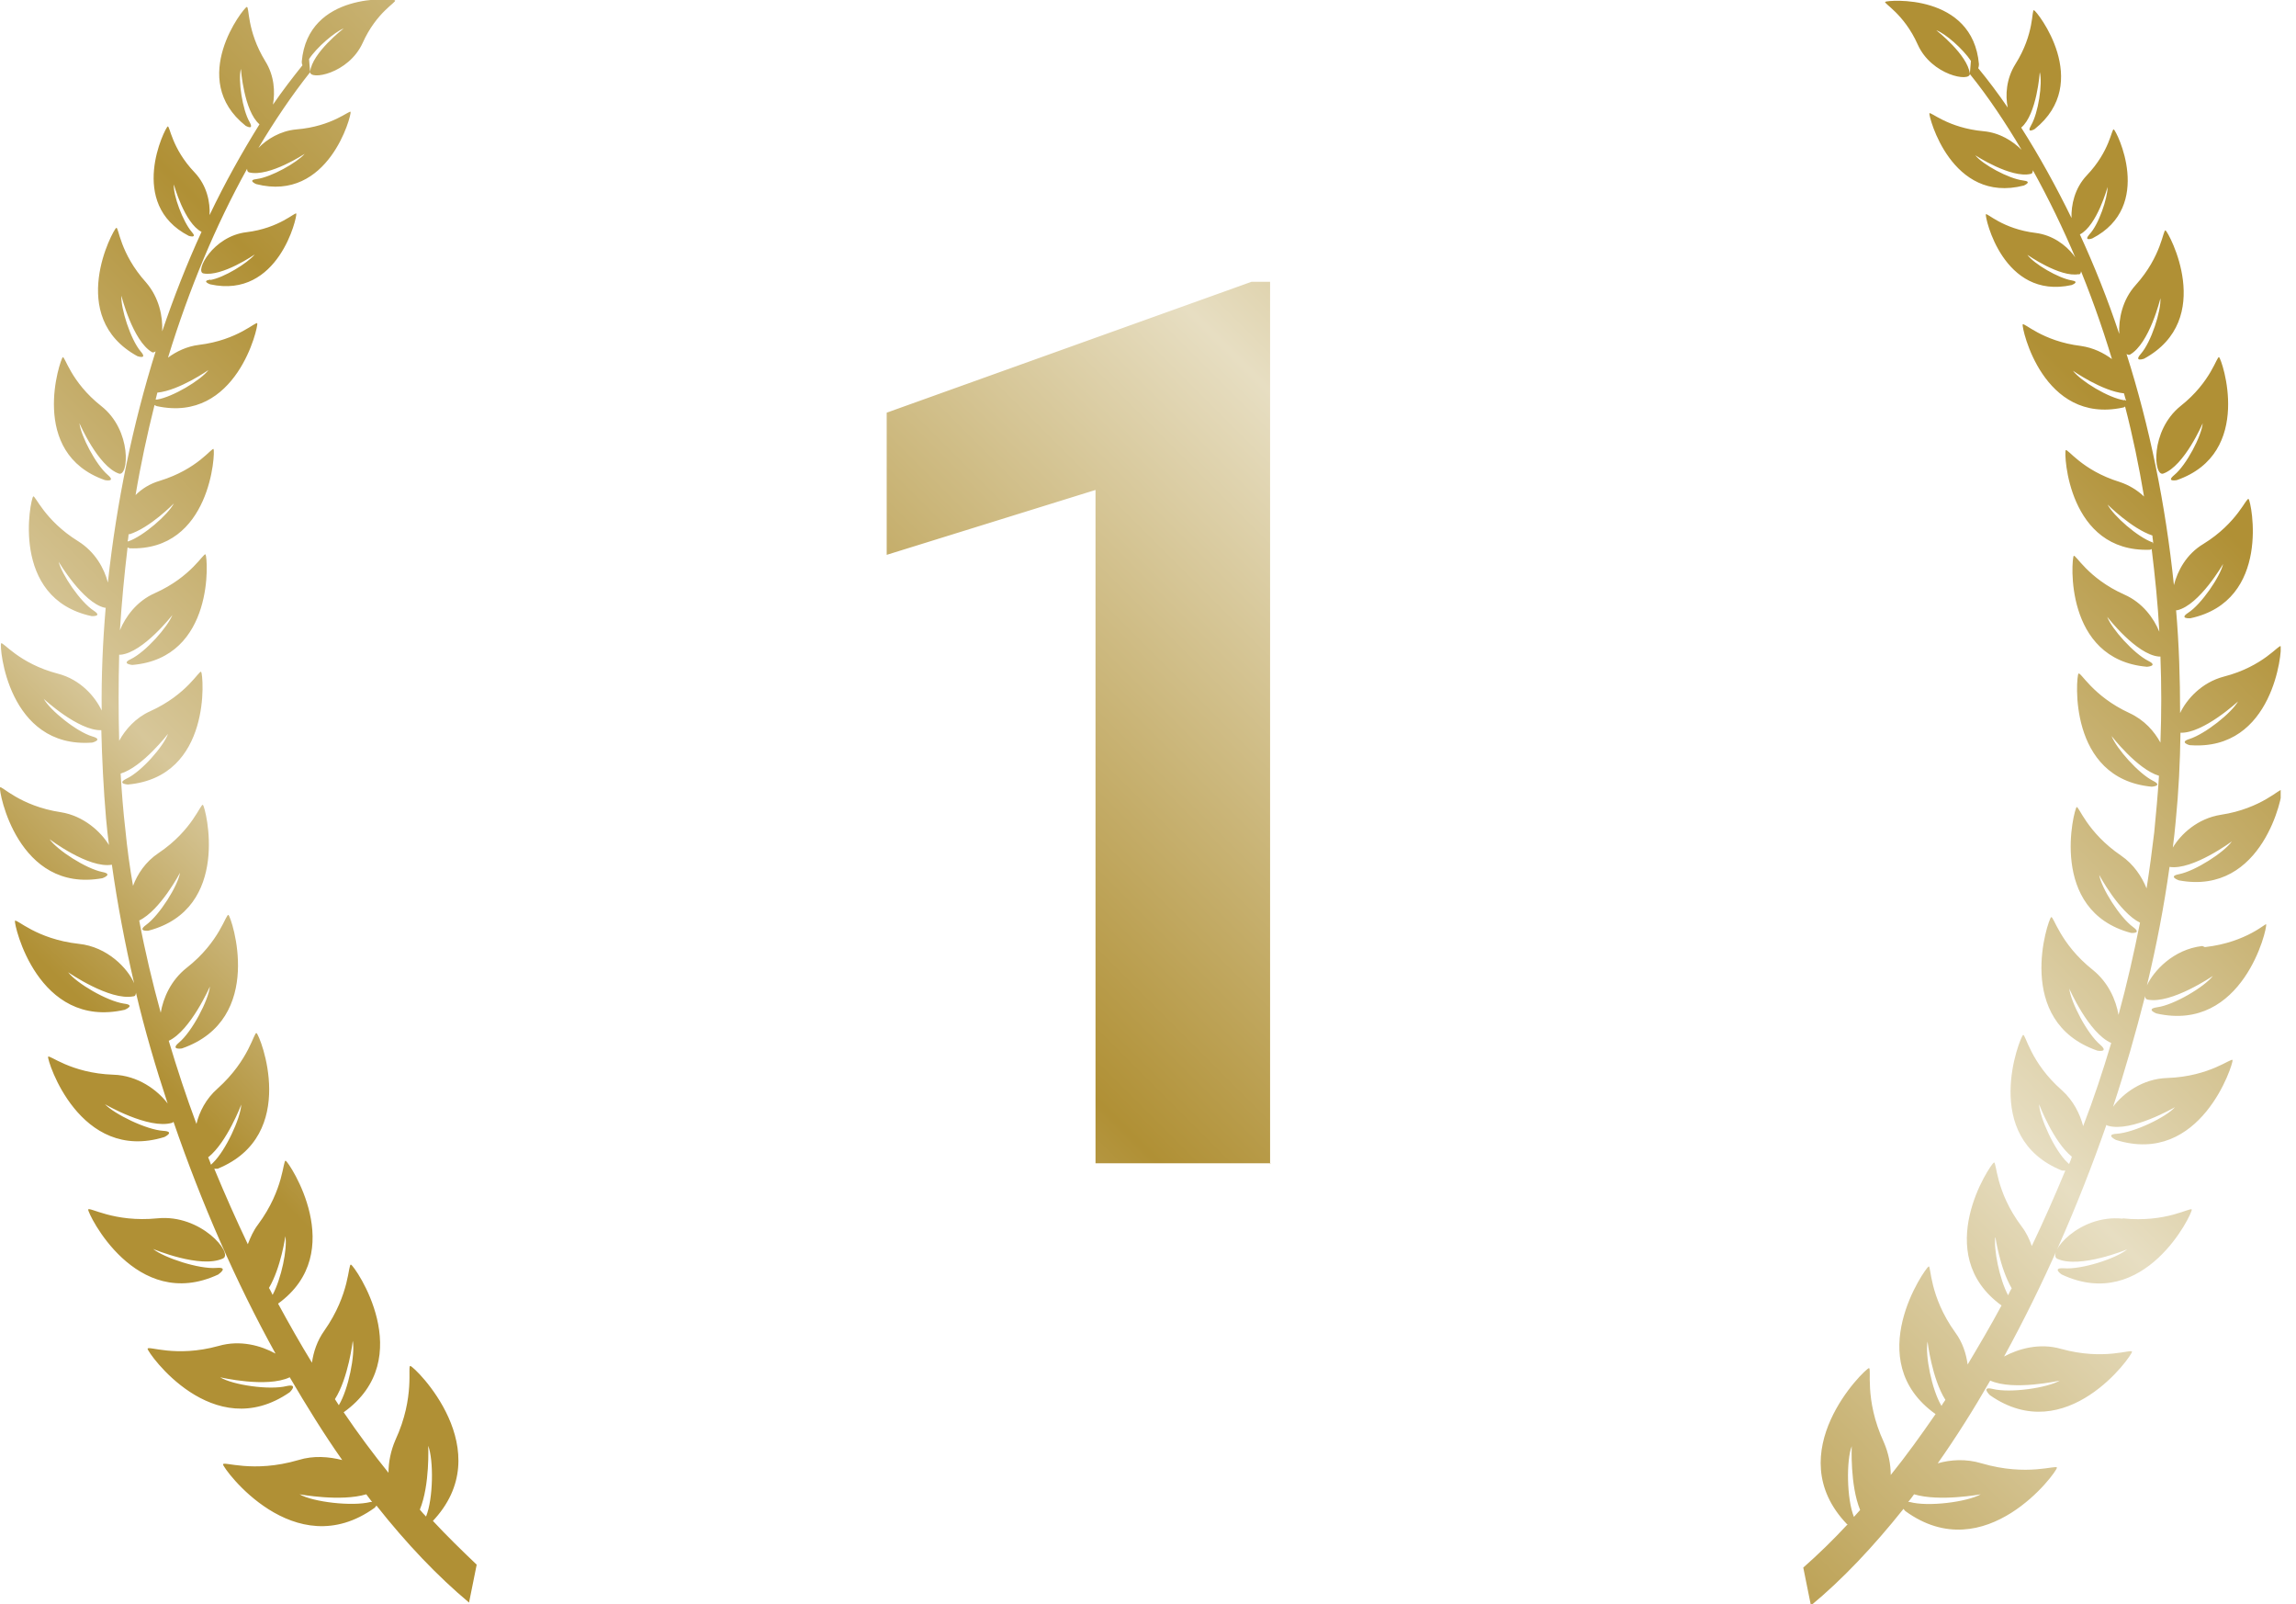 <svg width="63" height="44" viewBox="0 0 63 44" fill="none" xmlns="http://www.w3.org/2000/svg">
<g clip-path="url(#clip0_23_429)">
<path d="M5.77 7.67C5.51 7.71 5.77 7.8 5.77 7.8C7.65 8.21 8.16 5.93 8.13 5.86C8.11 5.8 7.67 6.26 6.76 6.37C5.84 6.48 5.34 7.45 5.58 7.5C6.09 7.6 6.99 6.98 6.99 6.98C6.79 7.22 6.14 7.62 5.77 7.68V7.67ZM6 34.95C6 34.95 6.29 34.75 5.94 34.78C5.46 34.82 4.5 34.5 4.2 34.26C4.2 34.26 5.5 34.81 6.12 34.52C6.41 34.39 5.52 33.3 4.32 33.42C3.12 33.54 2.44 33.09 2.42 33.18C2.4 33.27 3.72 36.02 5.99 34.96L6 34.95ZM2.88 13.17C2.88 13.17 3.19 13.23 2.96 13.03C2.63 12.75 2.22 11.96 2.18 11.61C2.18 11.61 2.69 12.79 3.26 12.99C3.53 13.09 3.63 11.81 2.78 11.14C1.93 10.47 1.78 9.75 1.72 9.8C1.66 9.85 0.76 12.43 2.88 13.17ZM11.83 41.75H11.85C13.74 39.79 11.37 37.48 11.26 37.47C11.17 37.45 11.4 38.31 10.85 39.5C10.72 39.8 10.66 40.11 10.66 40.4C10.24 39.88 9.83 39.33 9.43 38.74C11.5 37.26 9.73 34.72 9.63 34.69C9.55 34.66 9.61 35.49 8.9 36.5C8.7 36.78 8.6 37.09 8.56 37.38C8.24 36.86 7.93 36.31 7.63 35.76C9.58 34.35 7.93 31.88 7.84 31.84C7.76 31.81 7.8 32.62 7.08 33.59C6.95 33.76 6.87 33.95 6.8 34.13C6.48 33.46 6.17 32.76 5.88 32.06C5.93 32.06 5.97 32.06 5.97 32.06C8.23 31.14 7.13 28.39 7.04 28.34C6.97 28.29 6.85 29.07 5.97 29.86C5.65 30.14 5.47 30.5 5.39 30.83C5.11 30.08 4.86 29.32 4.63 28.55C5.23 28.27 5.76 27.06 5.76 27.06C5.72 27.44 5.27 28.3 4.91 28.6C4.66 28.81 4.99 28.76 4.99 28.76C7.3 27.96 6.35 25.16 6.27 25.1C6.2 25.05 6.04 25.83 5.12 26.55C4.69 26.89 4.48 27.37 4.41 27.78C4.18 26.94 3.98 26.1 3.82 25.25C4.4 24.97 4.94 23.94 4.94 23.94C4.88 24.3 4.38 25.1 4.01 25.37C3.75 25.56 4.07 25.53 4.07 25.53C6.36 24.93 5.64 22.15 5.57 22.08C5.51 22.02 5.29 22.77 4.35 23.4C3.99 23.64 3.77 23.98 3.65 24.3C3.56 23.79 3.49 23.27 3.44 22.76C3.38 22.25 3.34 21.72 3.31 21.22C3.91 21.04 4.61 20.13 4.61 20.13C4.49 20.47 3.88 21.17 3.47 21.36C3.19 21.5 3.51 21.52 3.51 21.52C5.83 21.31 5.58 18.5 5.52 18.43C5.47 18.37 5.14 19.05 4.12 19.51C3.72 19.69 3.44 20.01 3.27 20.32C3.25 19.53 3.25 18.74 3.27 17.96C3.29 17.96 3.29 17.96 3.31 17.96C3.93 17.9 4.73 16.87 4.73 16.87C4.6 17.2 4 17.88 3.59 18.08C3.31 18.21 3.63 18.24 3.63 18.24C5.91 18.05 5.7 15.28 5.64 15.21C5.59 15.15 5.26 15.82 4.25 16.27C3.75 16.49 3.44 16.92 3.29 17.29C3.34 16.52 3.41 15.77 3.5 15.02C3.52 15.02 3.55 15.04 3.55 15.04C5.79 15.13 5.91 12.39 5.86 12.32C5.82 12.26 5.43 12.87 4.38 13.19C4.11 13.27 3.89 13.41 3.72 13.58C3.86 12.74 4.04 11.91 4.24 11.11C4.27 11.13 4.3 11.14 4.3 11.14C6.5 11.62 7.09 8.95 7.06 8.87C7.03 8.8 6.53 9.33 5.46 9.46C5.13 9.5 4.84 9.64 4.61 9.81C5.19 7.92 5.92 6.18 6.78 4.63C6.78 4.69 6.8 4.72 6.84 4.73C7.39 4.86 8.36 4.22 8.36 4.22C8.15 4.46 7.44 4.86 7.05 4.91C6.77 4.94 7.03 5.05 7.03 5.05C9.02 5.56 9.65 3.15 9.62 3.07C9.6 3.01 9.12 3.47 8.13 3.55C7.69 3.59 7.32 3.82 7.09 4.06C7.53 3.32 8.01 2.61 8.51 1.98L8.48 1.62C8.69 1.3 9.18 0.88 9.43 0.78C9.43 0.78 8.56 1.45 8.51 1.97C8.49 2.21 9.56 2.03 9.95 1.18C10.33 0.33 10.89 0.06 10.84 0.01C10.78 -0.04 8.45 -0.23 8.28 1.69C8.28 1.69 8.28 1.76 8.3 1.79C8.02 2.14 7.75 2.49 7.49 2.87C7.55 2.52 7.53 2.08 7.28 1.68C6.76 0.83 6.85 0.18 6.77 0.19C6.69 0.21 5.13 2.17 6.74 3.45C6.74 3.45 6.98 3.59 6.85 3.35C6.65 3.01 6.53 2.2 6.61 1.89C6.61 1.89 6.69 3.04 7.12 3.41C6.64 4.18 6.17 5.02 5.75 5.9C5.77 5.55 5.68 5.09 5.34 4.73C4.7 4.06 4.66 3.43 4.6 3.47C4.53 3.51 3.48 5.59 5.18 6.47C5.18 6.47 5.43 6.55 5.26 6.36C5.02 6.08 4.75 5.36 4.77 5.06C4.77 5.06 5.06 6.12 5.53 6.36C5.13 7.23 4.77 8.15 4.45 9.09C4.47 8.69 4.37 8.17 4.01 7.75C3.28 6.94 3.26 6.22 3.19 6.25C3.11 6.29 1.8 8.69 3.77 9.77C3.77 9.77 4.06 9.87 3.86 9.64C3.58 9.31 3.31 8.45 3.33 8.11C3.33 8.11 3.64 9.35 4.17 9.66C4.2 9.68 4.23 9.66 4.27 9.64C3.65 11.62 3.2 13.76 2.96 15.98C2.86 15.59 2.61 15.14 2.15 14.85C1.21 14.27 0.96 13.56 0.91 13.62C0.84 13.68 0.26 16.41 2.51 16.9C2.51 16.9 2.83 16.92 2.57 16.75C2.2 16.51 1.69 15.75 1.61 15.41C1.61 15.41 2.27 16.53 2.87 16.67H2.9C2.82 17.6 2.78 18.54 2.79 19.49C2.61 19.11 2.21 18.64 1.59 18.48C0.51 18.2 0.07 17.58 0.03 17.65C-0.02 17.73 0.21 20.54 2.53 20.37C2.53 20.37 2.85 20.29 2.53 20.2C2.1 20.07 1.38 19.49 1.2 19.17C1.2 19.17 2.15 20.05 2.78 20.03C2.8 20.83 2.84 21.64 2.91 22.45C2.93 22.69 2.96 22.94 2.99 23.18C2.77 22.82 2.3 22.38 1.67 22.28C0.54 22.11 0.03 21.53 0 21.6C-0.04 21.69 0.48 24.51 2.81 24.09C2.81 24.09 3.12 23.98 2.81 23.92C2.36 23.83 1.57 23.32 1.36 23.02C1.36 23.02 2.43 23.83 3.07 23.72C3.22 24.79 3.43 25.89 3.68 26.97C3.51 26.57 2.95 25.97 2.16 25.89C0.99 25.76 0.45 25.19 0.41 25.26C0.38 25.35 1.03 28.24 3.42 27.7C3.42 27.7 3.74 27.57 3.4 27.53C2.93 27.46 2.1 26.97 1.87 26.67C1.87 26.67 3.01 27.46 3.66 27.33C3.71 27.33 3.73 27.28 3.73 27.23C3.97 28.25 4.27 29.27 4.6 30.27C4.33 29.91 3.79 29.5 3.11 29.48C1.93 29.44 1.34 28.91 1.32 28.99C1.29 29.08 2.18 31.91 4.51 31.19C4.51 31.19 4.82 31.04 4.48 31.02C4.01 30.99 3.14 30.56 2.88 30.29C2.88 30.29 4.08 30.99 4.72 30.8C4.74 30.8 4.75 30.78 4.76 30.77C5.53 33.01 6.48 35.18 7.56 37.13C7.16 36.91 6.59 36.75 6 36.92C4.81 37.25 4.05 36.9 4.05 37C4.05 37.1 5.84 39.65 7.95 38.19C7.95 38.19 8.2 37.95 7.87 38.02C7.39 38.14 6.38 37.99 6.04 37.78C6.04 37.78 7.32 38.08 7.95 37.78C8.42 38.58 8.89 39.34 9.39 40.05C9.03 39.96 8.61 39.92 8.19 40.05C6.93 40.42 6.12 40.07 6.12 40.17C6.12 40.28 8.07 42.95 10.28 41.36C10.28 41.36 10.3 41.34 10.33 41.3C11.16 42.35 12.01 43.24 12.87 43.96L13.08 42.92C12.67 42.53 12.26 42.13 11.86 41.7L11.83 41.75ZM4.32 10.77C4.92 10.71 5.72 10.15 5.72 10.15C5.51 10.43 4.74 10.89 4.31 10.96C4.29 10.96 4.29 10.96 4.27 10.96C4.29 10.89 4.3 10.83 4.32 10.76V10.77ZM3.54 14.66C4.12 14.48 4.77 13.81 4.77 13.81C4.61 14.12 3.93 14.71 3.52 14.85C3.52 14.85 3.52 14.85 3.5 14.85C3.52 14.79 3.52 14.72 3.53 14.64L3.54 14.66ZM5.72 31.74C6.23 31.33 6.62 30.3 6.62 30.3C6.6 30.68 6.19 31.56 5.85 31.89C5.83 31.91 5.81 31.93 5.79 31.95C5.77 31.88 5.74 31.82 5.71 31.74H5.72ZM7.48 35.52C7.45 35.46 7.42 35.39 7.38 35.33C7.71 34.77 7.83 33.91 7.83 33.91C7.89 34.26 7.72 35.07 7.48 35.52ZM9.3 38.55C9.26 38.49 9.23 38.44 9.19 38.38C9.56 37.8 9.68 36.78 9.68 36.78C9.75 37.16 9.56 38.11 9.3 38.54V38.55ZM10.17 41.2C9.66 41.33 8.58 41.2 8.22 40.99C8.22 40.99 9.35 41.2 10.05 40.99C10.1 41.06 10.15 41.12 10.21 41.2C10.19 41.2 10.19 41.2 10.17 41.2ZM11.52 41.41C11.8 40.73 11.75 39.66 11.75 39.66C11.9 40.05 11.89 41.11 11.69 41.6C11.63 41.54 11.57 41.47 11.52 41.41ZM57.04 7.53C57.28 7.48 56.79 6.51 55.86 6.39C54.94 6.28 54.51 5.82 54.49 5.88C54.46 5.95 54.96 8.23 56.84 7.82C56.84 7.82 57.09 7.73 56.84 7.69C56.48 7.63 55.81 7.24 55.63 6.99C55.63 6.99 56.53 7.62 57.04 7.52V7.53ZM58.25 33.43C57.04 33.3 56.16 34.39 56.45 34.53C57.07 34.81 58.37 34.27 58.37 34.27C58.07 34.52 57.12 34.83 56.63 34.79C56.29 34.77 56.57 34.96 56.57 34.96C58.85 36.03 60.16 33.28 60.14 33.18C60.12 33.1 59.44 33.55 58.24 33.42L58.25 33.43ZM60.43 25.95C59.63 26.04 59.09 26.64 58.91 27.03C59.17 25.95 59.38 24.86 59.53 23.78C60.16 23.88 61.24 23.08 61.24 23.08C61.03 23.38 60.24 23.89 59.79 23.98C59.47 24.04 59.79 24.15 59.79 24.15C62.11 24.58 62.65 21.76 62.61 21.67C62.58 21.6 62.06 22.18 60.94 22.35C60.3 22.45 59.84 22.88 59.62 23.25C59.65 23.01 59.68 22.76 59.7 22.52C59.78 21.71 59.82 20.9 59.83 20.1C60.46 20.12 61.41 19.24 61.41 19.24C61.23 19.56 60.51 20.13 60.08 20.27C59.78 20.36 60.08 20.44 60.08 20.44C62.4 20.62 62.62 17.81 62.58 17.73C62.54 17.66 62.11 18.28 61.02 18.56C60.41 18.72 60 19.18 59.82 19.56C59.82 18.61 59.79 17.67 59.71 16.74C59.71 16.74 59.73 16.74 59.74 16.74C60.35 16.6 61 15.47 61 15.47C60.92 15.82 60.4 16.58 60.04 16.81C59.78 16.98 60.1 16.96 60.1 16.96C62.34 16.48 61.77 13.75 61.7 13.69C61.64 13.63 61.4 14.34 60.46 14.92C59.99 15.2 59.75 15.66 59.65 16.05C59.42 13.83 58.98 11.69 58.35 9.71C58.38 9.73 58.41 9.74 58.44 9.73C58.98 9.43 59.28 8.18 59.28 8.18C59.3 8.53 59.03 9.38 58.74 9.71C58.54 9.94 58.83 9.84 58.83 9.84C60.81 8.76 59.5 6.36 59.42 6.32C59.35 6.29 59.32 7.02 58.6 7.82C58.23 8.23 58.13 8.76 58.15 9.16C57.83 8.2 57.47 7.3 57.07 6.43C57.54 6.19 57.83 5.13 57.83 5.13C57.83 5.43 57.59 6.16 57.33 6.43C57.16 6.63 57.41 6.54 57.41 6.54C59.12 5.66 58.07 3.58 58 3.55C57.94 3.52 57.9 4.14 57.26 4.81C56.92 5.17 56.83 5.63 56.84 5.98C56.41 5.1 55.95 4.27 55.46 3.5C55.89 3.14 55.97 1.98 55.97 1.98C56.05 2.29 55.93 3.1 55.73 3.44C55.59 3.68 55.83 3.54 55.83 3.54C57.43 2.26 55.89 0.3 55.81 0.28C55.74 0.26 55.83 0.92 55.3 1.76C55.05 2.16 55.02 2.61 55.09 2.95C54.83 2.57 54.56 2.21 54.28 1.87C54.3 1.83 54.3 1.76 54.3 1.76C54.13 -0.19 51.8 9.81577e-05 51.73 0.05C51.67 0.09 52.24 0.37 52.62 1.22C53 2.07 54.07 2.26 54.05 2.02C53.99 1.5 53.13 0.83 53.13 0.83C53.38 0.92 53.86 1.34 54.08 1.67L54.05 2.03C54.56 2.66 55.03 3.37 55.47 4.11C55.23 3.87 54.87 3.64 54.43 3.6C53.44 3.51 52.97 3.05 52.94 3.11C52.92 3.19 53.54 5.6 55.53 5.09C55.53 5.09 55.79 4.98 55.51 4.95C55.11 4.9 54.4 4.51 54.2 4.26C54.2 4.26 55.18 4.9 55.72 4.77C55.76 4.77 55.78 4.72 55.78 4.67C56.64 6.22 57.38 7.96 57.95 9.85C57.72 9.68 57.44 9.54 57.1 9.49C56.03 9.36 55.53 8.83 55.5 8.9C55.47 8.99 56.05 11.65 58.25 11.18C58.25 11.18 58.28 11.18 58.31 11.15C58.52 11.96 58.69 12.78 58.83 13.62C58.65 13.45 58.43 13.31 58.16 13.22C57.12 12.9 56.73 12.29 56.68 12.35C56.63 12.43 56.74 15.16 58.99 15.08C58.99 15.08 59.01 15.08 59.04 15.06C59.13 15.8 59.21 16.56 59.25 17.33C59.1 16.96 58.79 16.53 58.29 16.31C57.28 15.86 56.95 15.19 56.9 15.25C56.84 15.32 56.62 18.09 58.91 18.29C58.91 18.29 59.23 18.27 58.95 18.13C58.55 17.93 57.94 17.25 57.82 16.92C57.82 16.92 58.62 17.96 59.24 18.01C59.26 18.01 59.27 18.01 59.28 18.01C59.31 18.79 59.31 19.57 59.28 20.37C59.11 20.06 58.84 19.75 58.43 19.56C57.41 19.09 57.09 18.41 57.03 18.48C56.97 18.55 56.72 21.36 59.04 21.58C59.04 21.58 59.36 21.56 59.08 21.42C58.68 21.22 58.07 20.53 57.94 20.19C57.94 20.19 58.64 21.1 59.24 21.28C59.21 21.79 59.16 22.31 59.11 22.83C59.05 23.34 58.98 23.86 58.9 24.37C58.77 24.05 58.55 23.71 58.2 23.47C57.26 22.83 57.04 22.1 56.98 22.14C56.91 22.2 56.19 24.98 58.47 25.59C58.47 25.59 58.79 25.62 58.53 25.43C58.16 25.16 57.66 24.36 57.6 24C57.6 24 58.15 25.03 58.72 25.31C58.55 26.16 58.36 27 58.13 27.84C58.06 27.43 57.85 26.95 57.43 26.61C56.51 25.88 56.35 25.11 56.28 25.16C56.2 25.22 55.24 28.02 57.55 28.82C57.55 28.82 57.88 28.88 57.63 28.66C57.27 28.36 56.82 27.49 56.78 27.12C56.78 27.12 57.31 28.34 57.93 28.61C57.7 29.38 57.45 30.14 57.16 30.89C57.07 30.55 56.89 30.19 56.58 29.91C55.7 29.14 55.58 28.35 55.51 28.39C55.43 28.45 54.32 31.2 56.58 32.11C56.58 32.11 56.63 32.11 56.67 32.11C56.38 32.81 56.07 33.51 55.75 34.18C55.69 34 55.6 33.81 55.47 33.64C54.74 32.67 54.79 31.85 54.71 31.89C54.62 31.93 52.96 34.39 54.92 35.81C54.62 36.37 54.3 36.91 53.99 37.43C53.95 37.13 53.85 36.82 53.65 36.55C52.93 35.55 52.99 34.71 52.92 34.74C52.83 34.78 51.04 37.32 53.11 38.79C52.71 39.37 52.3 39.94 51.88 40.46C51.88 40.17 51.82 39.86 51.69 39.56C51.14 38.37 51.37 37.51 51.28 37.53C51.17 37.55 48.8 39.85 50.68 41.81C50.68 41.81 50.68 41.81 50.7 41.81C50.3 42.24 49.89 42.64 49.48 43L49.69 44.04C50.55 43.33 51.4 42.43 52.23 41.39C52.25 41.42 52.28 41.45 52.28 41.45C54.48 43.05 56.44 40.38 56.44 40.26C56.44 40.17 55.63 40.51 54.37 40.14C53.94 40.01 53.52 40.04 53.17 40.14C53.67 39.43 54.15 38.67 54.61 37.87C55.24 38.16 56.52 37.87 56.52 37.87C56.18 38.07 55.16 38.22 54.68 38.1C54.34 38.02 54.6 38.27 54.6 38.27C56.7 39.74 58.5 37.19 58.5 37.08C58.5 36.99 57.74 37.33 56.55 37C55.96 36.83 55.38 37 54.99 37.21C56.06 35.26 57.02 33.09 57.8 30.85C57.8 30.87 57.82 30.87 57.84 30.88C58.48 31.07 59.68 30.37 59.68 30.37C59.43 30.65 58.55 31.07 58.08 31.1C57.75 31.12 58.06 31.27 58.06 31.27C60.39 32 61.28 29.18 61.26 29.08C61.24 29 60.64 29.53 59.47 29.57C58.78 29.59 58.25 30 57.98 30.36C58.31 29.36 58.6 28.34 58.86 27.32C58.86 27.38 58.88 27.41 58.93 27.42C59.58 27.55 60.72 26.77 60.72 26.77C60.49 27.07 59.65 27.57 59.19 27.63C58.86 27.68 59.17 27.8 59.17 27.8C61.55 28.34 62.22 25.45 62.18 25.36C62.22 25.27 61.67 25.85 60.5 25.98L60.43 25.95ZM58.29 10.98C57.86 10.92 57.09 10.45 56.88 10.17C56.88 10.17 57.68 10.73 58.28 10.79C58.3 10.85 58.31 10.92 58.34 10.99C58.32 10.99 58.31 10.97 58.29 10.97V10.98ZM59.07 14.88C58.66 14.74 57.99 14.15 57.83 13.84C57.83 13.84 58.49 14.5 59.06 14.69C59.06 14.75 59.08 14.82 59.08 14.9C59.08 14.9 59.08 14.9 59.06 14.9L59.07 14.88ZM50.87 41.61C50.67 41.12 50.66 40.05 50.81 39.67C50.81 39.67 50.76 40.74 51.04 41.42C50.98 41.48 50.93 41.55 50.87 41.61ZM54.35 40.99C53.98 41.2 52.9 41.34 52.4 41.2C52.38 41.2 52.38 41.2 52.36 41.2C52.42 41.13 52.46 41.07 52.52 40.99C53.22 41.2 54.35 40.99 54.35 40.99ZM53.27 38.56C53.01 38.13 52.82 37.18 52.89 36.8C52.89 36.8 53.01 37.82 53.38 38.4C53.34 38.46 53.3 38.51 53.27 38.57V38.56ZM55.1 35.53C54.86 35.08 54.7 34.26 54.75 33.92C54.75 33.92 54.87 34.78 55.2 35.34C55.16 35.4 55.13 35.47 55.1 35.53ZM56.78 31.94C56.78 31.94 56.76 31.91 56.72 31.88C56.38 31.56 55.97 30.67 55.95 30.29C55.95 30.29 56.34 31.32 56.85 31.73C56.83 31.8 56.8 31.87 56.77 31.94H56.78ZM59.36 12.99C59.94 12.78 60.44 11.61 60.44 11.61C60.41 11.96 59.99 12.76 59.66 13.03C59.42 13.23 59.73 13.17 59.73 13.17C61.86 12.43 60.96 9.84 60.89 9.8C60.83 9.75 60.68 10.47 59.83 11.14C58.99 11.82 59.09 13.09 59.36 12.99ZM34.86 31.91H30.06V13.44L24.33 15.22V11.32L34.34 7.73H34.85V31.94L34.86 31.91Z" fill="url(#paint0_linear_23_429)"/>
</g>
<defs>
<linearGradient id="paint0_linear_23_429" x1="8.82" y1="43.04" x2="53.7" y2="-1.84" gradientUnits="userSpaceOnUse">
<stop offset="0.1" stop-color="#B09035"/>
<stop offset="0.2" stop-color="#D7C79A"/>
<stop offset="0.38" stop-color="#B09035"/>
<stop offset="0.65" stop-color="#E7DEC2"/>
<stop offset="0.9" stop-color="#B09035"/>
</linearGradient>
<clipPath id="clip0_23_429">
<rect width="62.58" height="44" fill="white"/>
</clipPath>
</defs>
</svg>
